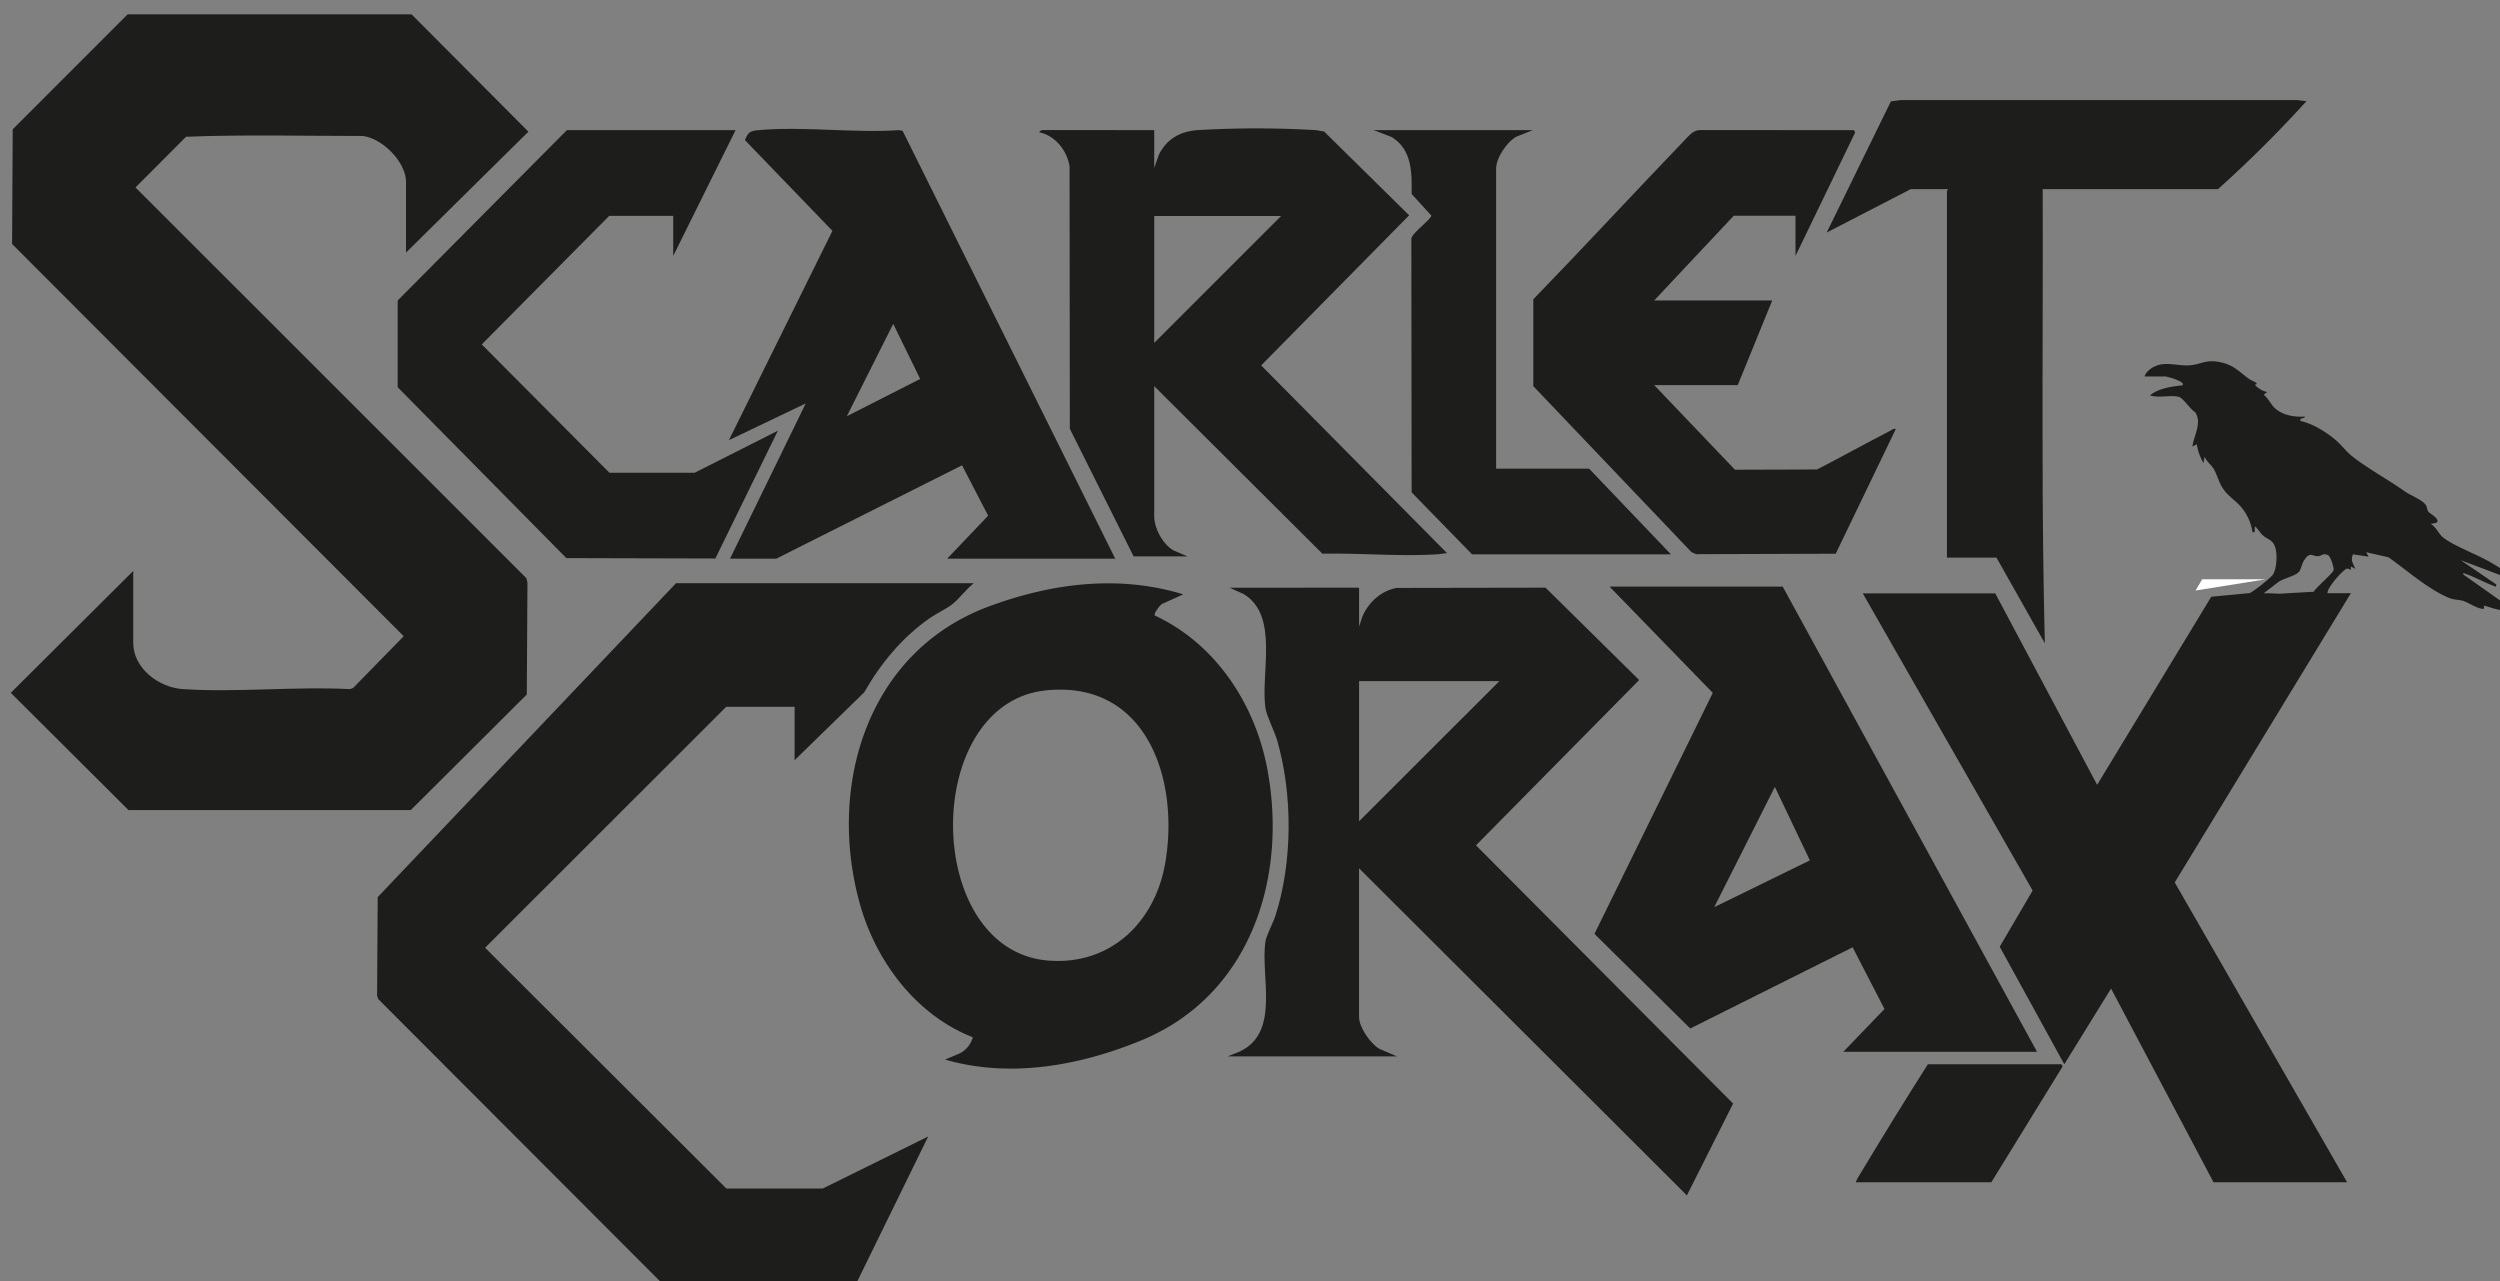 <svg xmlns:xlink="http://www.w3.org/1999/xlink" xmlns="http://www.w3.org/2000/svg" id="Capa_1" data-name="Capa 1" viewBox="0 0 1077.55 552.24" width="1500"  height="768.74" ><rect x="0" y="0" width="1077.55" height="552.24" fill="#808080" stroke="none"/><SCRIPT xmlns="" id="allow-copy_script"/><defs><style>.cls-1{fill:#1d1d1b;}.cls-2{fill:#fff;}</style></defs><path class="cls-1" d="M177.4,6.19l50.35,50.56L175,108.87V78.4c0-8.56-10.16-18.75-18.6-19.79-25.37,0-51-.64-76.21.33L58.39,80.8,226.85,249.18l.49,1.92-.28,48.24-50,49.81H55.36L4.65,298.63l52.77-52.54v31c0,11,11.08,19.26,21.34,19.93,23.41,1.52,48.45-1.21,72,0l1.44-.48L174,274.22,5.21,105.17l.27-49.44L55,6.19Z"/><path class="cls-1" d="M969.55,255.65c1.44-.38,9.31-6.66,10.17-8.06,1.58-2.56,1.87-8.26,1.1-11.13-1.07-4-3.14-3.59-5.65-5.87-1.19-1.09-1.85-2.59-3.11-3.61-.74.75.61,2.79-1.2,2.4a21.47,21.47,0,0,0-4.4-10.24c-2.46-3.19-6-5.12-8.28-8.51-1.83-2.72-2.49-5.87-4-8.46-1.07-1.83-3.24-3.33-3.95-5.41l-.47,2.87a23.11,23.11,0,0,1-2.89-8.15l-1.91,1c.65-4.72,4.29-10.42,1.16-14.84-2.09-1.21-5-5.93-6.89-6.53-3.43-1.06-8.84.62-12.51-.7,3.59-3.05,9.31-3.82,13.92-4.32,1.78-1.55-6.65-3.83-7.44-3.83h-8.88c1-2.89,4.59-4.86,7.48-5.24,4.07-.53,8.17.75,12,.43,5.31-.44,6.85-2.67,13.31-1.31,6,1.26,8.11,4.3,12.69,7.47.61.43,4.49,1.66,2.07,2.24a10.36,10.36,0,0,0,5.28,3.13l-1.43,1.19c2.2,1.72,3.13,4.46,5.31,6.2,3.43,2.72,8.14,3.49,12.43,3.16-.13,1.16-2.4.29-1.91,1.91,5.5,1.26,11.09,4.74,15.36,8.4,2.34,2,4.35,4.74,6.75,6.68,6.28,5.06,15.9,10.34,23,15.37,2.33,1.64,6.7,3.24,8.57,5.34,1.08,1.22.74,2.37,1.45,3.35.53.73,5.57,3.36,3.4,4.78l-2.41.47c2.31,1.28,3.24,3.92,5,5.52,4.1,3.64,15.51,7.82,21,11.13,3.1,1.86,6.35,3.61,8.5,6.62v.48l-21.6-8.15L1076,251.94l-.22.94c-4.5-1.56-8.67-4-13.14-5.58-.82-.28-1.55-.43-.56.56l19.68,13.91c.21,1-.39.66-1,.85-3.44,1-6.71-.77-10-1.57l-.23,1.42c-3.11-.09-6.87-3.06-9.36-3.61s-3.58-.2-6.57-1.57c-9-4.11-17.11-11.45-25.13-17.1l-9.58-2.17,1,1.91-6.71-1c-1.15,2.52.08,4,1,6.24l-1.91-1v1.45c-.56-.15-1-.57-1.66-.51-1.44.13-8.7,8.28-8.42,10.58h10.08L937.36,380.35l74.29,129.23H954.07l-44.16-83.49-20.16,32.63-27.83-50.66,14.19-24.21L802.9,255.77H860l43.91,82.51,49.19-81.07m44.13-2.15c1.14-1.92,8.18-7.91,8.57-9.24.33-1.1-1.26-5.74-2.11-6.33-2-1.39-3.06.06-4.28.21-2.8.34-3.62-2.4-6.41,2-.87,1.37-1.26,3.83-2.14,4.81-1.62,1.82-7,2.86-9.12,4.56l-6.09,4.7c2.83-.24,6.14.34,8.89,0"/><path class="cls-1" d="M290.65,558.43,163,430.6l-.47-1.45.27-42.47,128.6-135.31H419.74c-3.33,2.53-6.16,6.64-9.35,9.11-2.69,2.09-6.55,3.79-9.51,5.85-12,8.35-21.17,19.44-28.39,32.07l-30,29.25v-23H313L209.08,408.5l104,103.78h41.54l45.46-22.44-33.59,68.6Z"/><path class="cls-1" d="M585.79,253.29v16.79l1.5-4.5c2.64-6.05,8.06-11,14.7-12.17l64.17-.11,40.35,39.81-70.33,71.25L747,475.66l-19.91,39.58-141.32-141v64.06c0,4.48,4.89,11.53,8.78,13.77l7.53,3.26H529.16l5.29-2.15c17.56-8.28,8.68-32.53,11-47.48.39-2.46,3.34-8.07,4.3-11.06,7.41-23,7.47-52.37.71-75.57-1.12-3.85-4.52-10.54-5-13.71-2.26-14.88,6-39.87-9.3-49.24l-6.09-2.78Zm60.46,40.3H585.79V354Z"/><path class="cls-1" d="M510,256.17l-9.07,4.12c-1,.5-3.71,4.16-3.2,5,26.4,12.28,43.4,38.39,48.59,66.58,8.72,47.27-7.79,97.41-54.42,116.57-26.56,10.91-56.45,16.38-84.59,8.26l6.25-2.61a11.14,11.14,0,0,0,5.75-7c-24.43-9.56-41.8-32.68-48.71-57.58-14.18-51,3.31-108.7,55.64-128.13C453.19,251.4,482,247.63,510,256.17Zm-59.12,41.4c-53.91,5.5-53.28,112,.82,116.44,26.74,2.19,45.94-16.26,50.47-41.65C508.55,336.5,494.5,293.11,450.84,297.57Z"/><path class="cls-1" d="M878,453.36h-83.5l17.75-18.46-13.72-26.6-70,35-41.28-40.78,51-103.87-44.5-45.81h74.63Zm-97.9-82.53L765,339.17,738.87,391Z"/><path class="cls-1" d="M497.49,56.09V72.4l2.06-5.85c3.52-6.81,9.29-10,16.87-10.48a439.6,439.6,0,0,1,50.43,0c1.28.09,2.5.51,3.79.54L607.37,92.8l-63.78,64.7,80.11,80.91c-1.38.08-2.67.42-4.06.5-16.14,1-33.43-.55-49.68-.27l-72.47-72.2v55.9c0,5.45,3.7,12.29,8.48,15l5.91,2.48H488.61l-27.49-55L461,71.69c-1.07-6.79-6.13-13.18-12.95-14.64-.21-.49,1.12-1,1.2-1Zm54.7,37h-54.7v54.69Z"/><path class="cls-1" d="M480.69,240.81H408.23l17.68-18.54-11.25-21.72-80.1,40.26H314.65l32.63-66.92-33.11,15.83L358.79,99.5,321.08,60.39c1.37-3.37,2.2-4,5.81-4.29,19.27-1.73,41,1.3,60.49,0l1.65.27ZM365,179.4l31.62-16.07L385,139.59Z"/><path class="cls-1" d="M823.57,81.52l-36.23,18.71L815,43.72l4.19-.6H990.12l4,.5A522.68,522.68,0,0,1,956,81.52H880.44c.14,41.34-.19,82.7,0,124.05,0,2.41,0,4.75,0,7.15.14,21.56.4,43.05.94,64.56l-20.87-36.95H839.17V82.24c0-.15.61-.37.48-.72Z"/><path class="cls-1" d="M799.1,56.09l.51,1L773.9,110.31V93H747.27L713,129.5h50.87L749,166H713l34.8,36.46,35.39-.11c10.4-5.37,20.66-11.05,31.06-16.44.72-.38,2.12-1.45,2.88-1l-25.9,53.75-60.21.2-2-.92-68.13-71.5V129c22.05-22.74,43.52-46,65.48-68.87,1.84-1.92,3.59-4.07,6.49-4.07Z"/><polygon class="cls-1" points="317.05 56.09 290.17 110.31 290.17 93.04 262.58 93.04 207.64 148.45 262.68 203.77 299.42 203.76 335.28 185.64 308.33 240.73 244.11 240.56 171.41 166.91 171.41 129.51 244.34 56.09 317.05 56.09"/><path class="cls-1" d="M660.65,56.09l-7,2.79c-4.09,2.2-8.79,9.14-8.79,13.76V202h40.07l35.28,36.94H634.5l-26.06-26.72-.12-109.32c.12-2.41,8.72-8.48,8.59-10l-8.47-9.3c.14-9.25.18-19.13-8.58-24.52l-7.83-3Z"/><path class="cls-1" d="M800,509.58c-.35-.32,1.84-3.68,2.2-4.28,9.37-15.64,19-31.21,28.75-46.58h57.59l.49.95-30.72,49.91Z"/><polyline class="cls-2" points="976.55 249.69 949.19 249.69 946.33 254.53"/></svg>